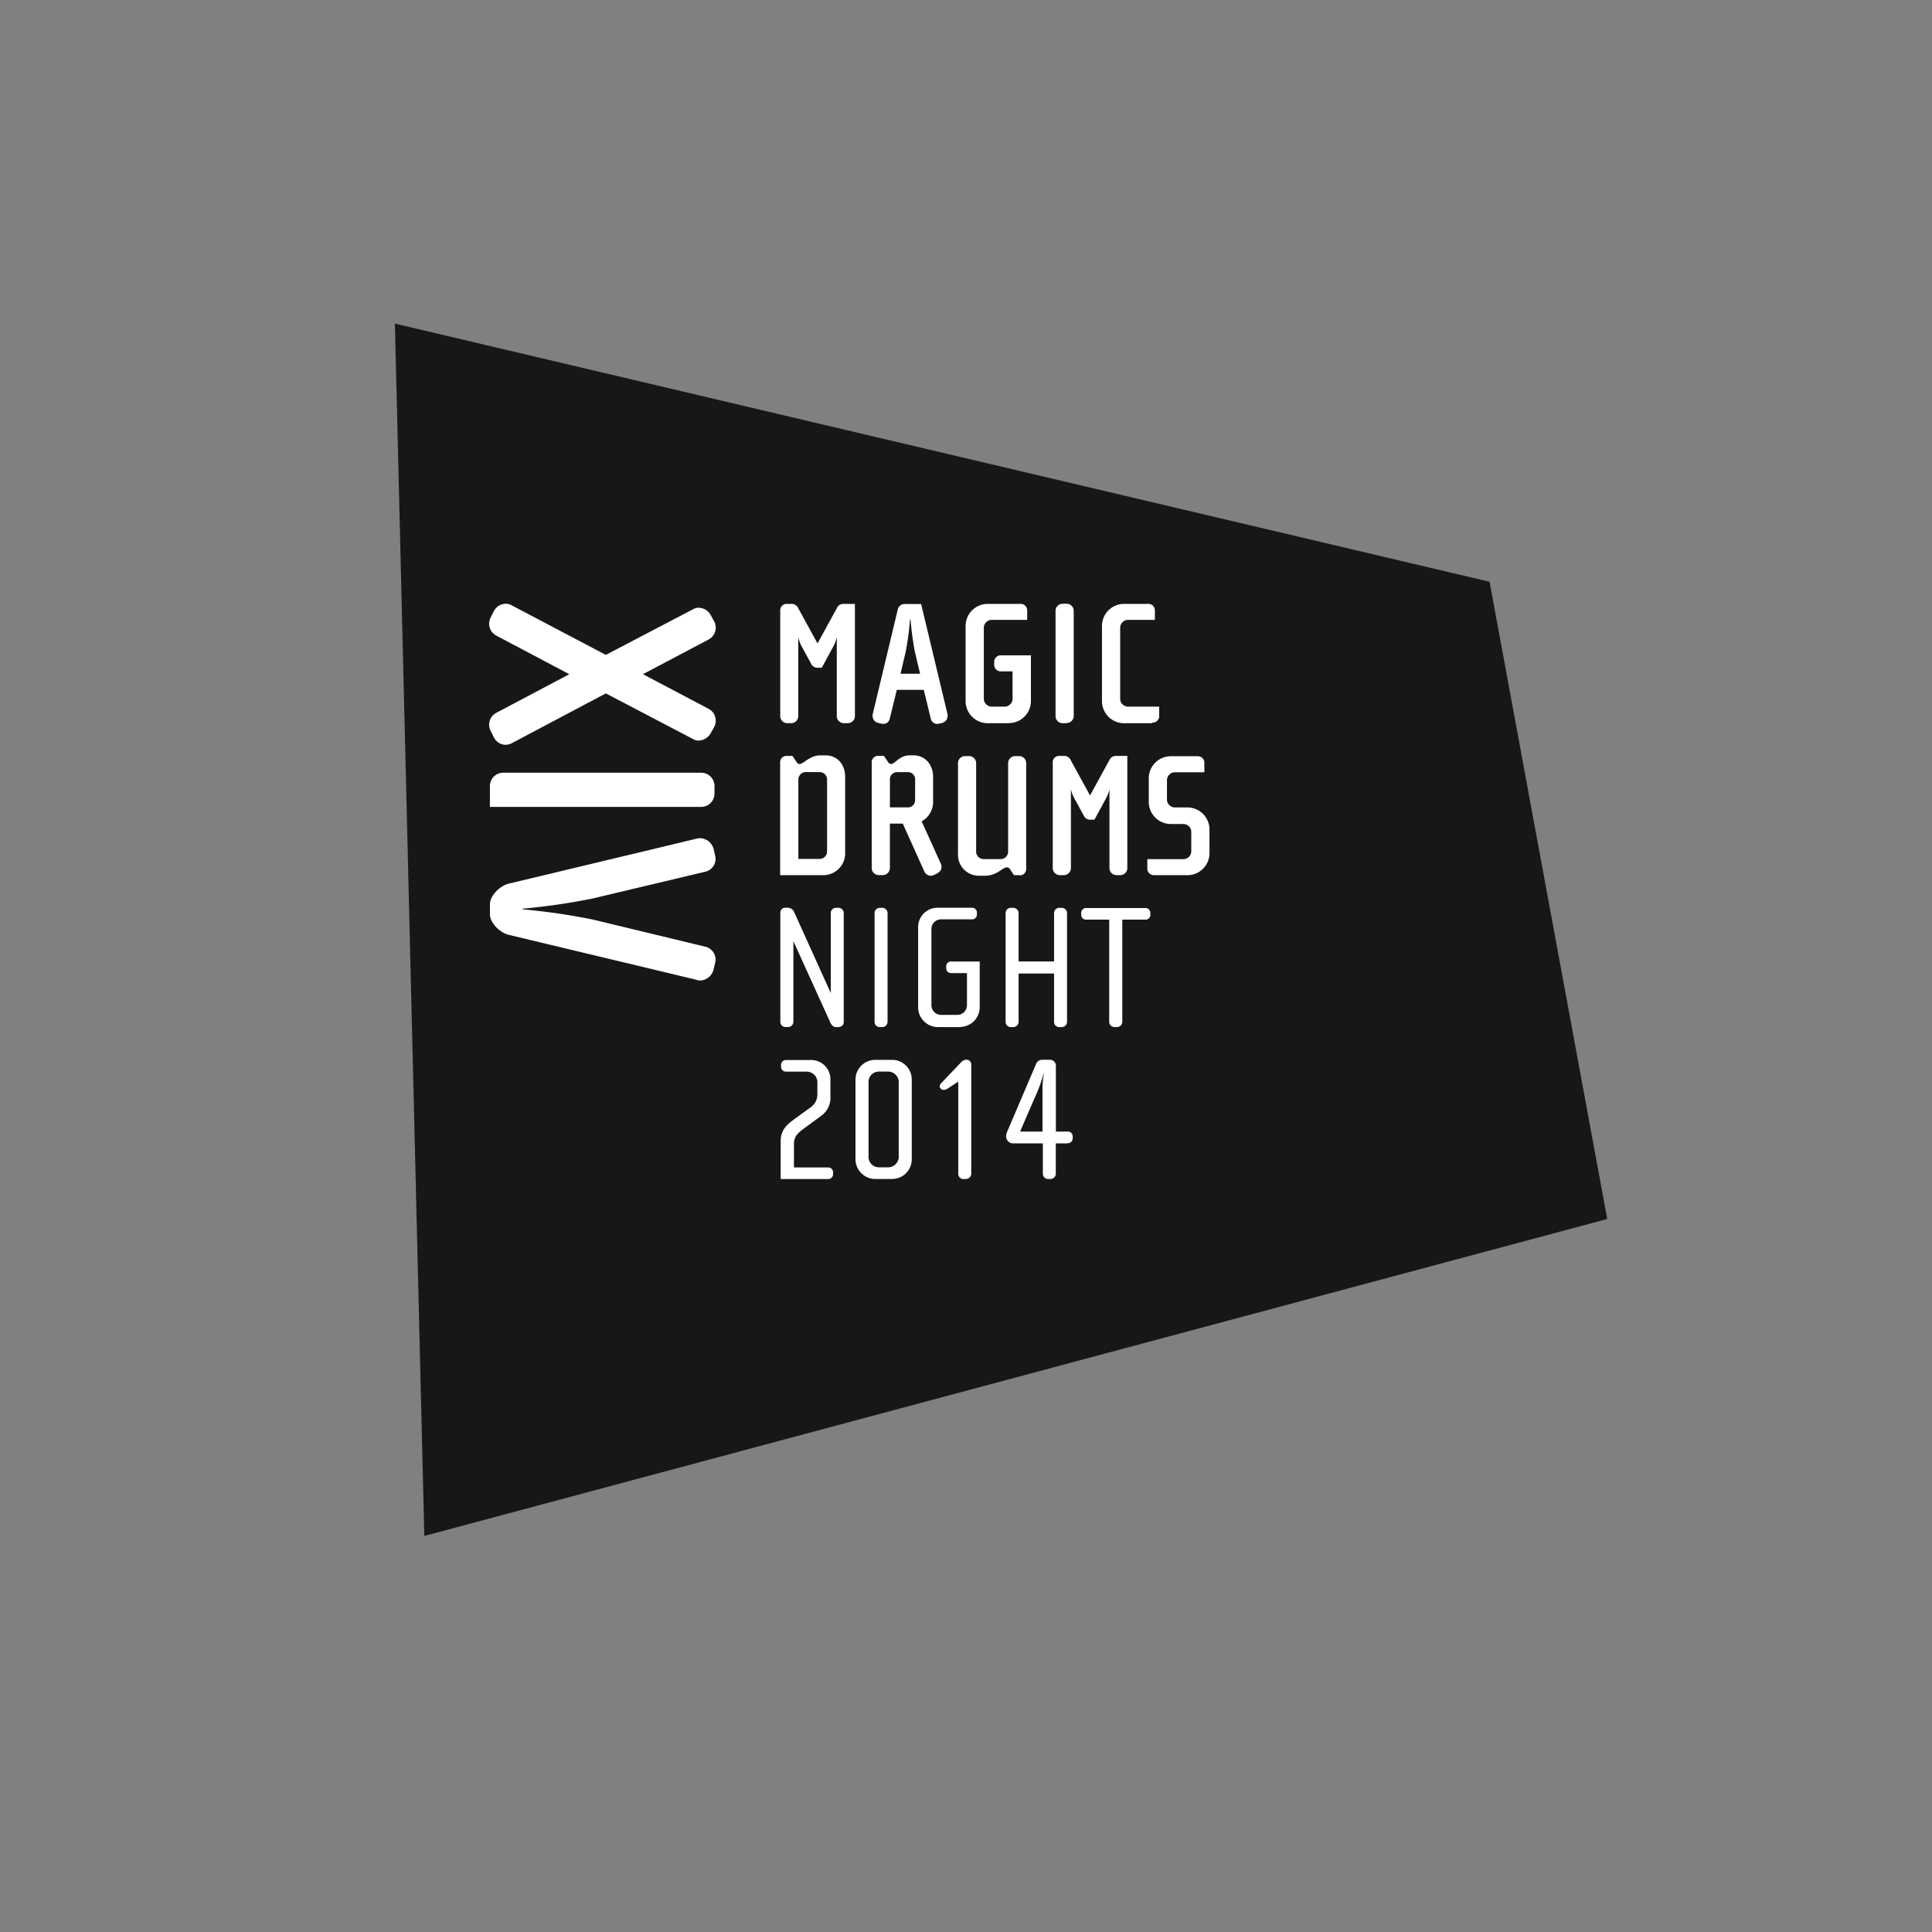 <svg id="Ebene_1" data-name="Ebene 1" xmlns="http://www.w3.org/2000/svg" viewBox="0 0 400 400"><rect x="0" y="0" width="400" height="400" fill="#808080" stroke="none"/><defs><style>.cls-1{fill:#181716;}.cls-2{fill:#fff;}</style></defs><title>magic-drums-night-2014</title><polygon class="cls-1" points="87.85 318 332.76 252.38 308.4 120.45 81.76 67 87.85 318"/><path class="cls-2" d="M175.55,149.73h-.84a1.46,1.46,0,0,1-1.46-1.46V131.94a7.74,7.74,0,0,1-.77,2l-2.34,4.31h-1a1.41,1.41,0,0,1-1.17-.77l-1.93-3.54a7.61,7.61,0,0,1-.77-2v16.33a1.47,1.47,0,0,1-1.46,1.46H163a1.47,1.47,0,0,1-1.46-1.46V126.53a1.32,1.32,0,0,1,1.32-1.5h1.09a1.46,1.46,0,0,1,1.31.88l4,7.31,4-7.31a1.46,1.46,0,0,1,1.31-.88H177v23.23a1.46,1.46,0,0,1-1.46,1.46"/><path class="cls-2" d="M189.43,135a60.41,60.41,0,0,1-.91-6.72h-.11a59.68,59.68,0,0,1-.91,6.72l-1.06,4.49h4.05Zm5.77,14.65-.8.18a1.36,1.36,0,0,1-1.68-1l-1.46-6h-5.59l-1.46,6a1.36,1.36,0,0,1-1.68,1l-.8-.18a1.45,1.45,0,0,1-1.06-1.35,1.3,1.3,0,0,1,0-.37l5.22-21.81a1.42,1.42,0,0,1,1.57-1.06h3.25l5.48,22.87a1,1,0,0,1,0,.33,1.46,1.46,0,0,1-1.06,1.39"/><path class="cls-2" d="M208.87,149.73h-4.38a4.57,4.57,0,0,1-4.57-4.57V129.6a4.57,4.57,0,0,1,4.57-4.57h6.72a1.35,1.35,0,0,1,1.46,1.31v2h-7.34a1.64,1.64,0,0,0-1.64,1.64v14.68a1.64,1.64,0,0,0,1.64,1.64H208a1.64,1.64,0,0,0,1.64-1.64v-5.66H207.3a1.35,1.35,0,0,1-1.46-1.32V137a1.35,1.35,0,0,1,1.46-1.32h6.14v9.46a4.57,4.57,0,0,1-4.57,4.57"/><path class="cls-2" d="M220.85,149.73H220a1.46,1.46,0,0,1-1.46-1.46V126.5A1.46,1.46,0,0,1,220,125h.84a1.46,1.46,0,0,1,1.46,1.46v21.77a1.46,1.46,0,0,1-1.46,1.46"/><path class="cls-2" d="M238.53,149.73h-5.81a4.57,4.57,0,0,1-4.57-4.57V129.6a4.57,4.57,0,0,1,4.57-4.57h4.93a1.35,1.35,0,0,1,1.46,1.31v2h-5.55a1.64,1.64,0,0,0-1.64,1.64v14.68a1.64,1.64,0,0,0,1.64,1.64H240v2a1.35,1.35,0,0,1-1.46,1.31"/><path class="cls-2" d="M171.24,161.39a1.55,1.55,0,0,0-1.53-1.54h-2.89a1.55,1.55,0,0,0-1.53,1.54v16.44h4.42a1.54,1.54,0,0,0,1.53-1.53Zm-.84,19.8h-8.88V157.85a1.3,1.3,0,0,1,1.31-1.35h1.24l.91,1.35a.71.71,0,0,0,.58.33c.8,0,2.08-1.79,4.24-1.79h1.13c2.59,0,4.05,2.08,4.05,4.42v16a4.52,4.52,0,0,1-4.6,4.38"/><path class="cls-2" d="M189.47,161.32a1.47,1.47,0,0,0-1.46-1.46h-2.3a1.47,1.47,0,0,0-1.46,1.46v5.84H188a1.46,1.46,0,0,0,1.46-1.46Zm4.6,19.5-.77.37a1.46,1.46,0,0,1-1.93-.77l-4.46-9.9h-2.67v9.2a1.47,1.47,0,0,1-1.46,1.46h-.84a1.47,1.47,0,0,1-1.46-1.46V157.92a1.32,1.32,0,0,1,1.35-1.43H183l.91,1.35a.7.7,0,0,0,.59.33c.84,0,1.68-1.79,3.87-1.79h.69c2.63,0,4.13,2.08,4.13,4.45v5.22a4.57,4.57,0,0,1-2.37,4l4,8.84a1.52,1.52,0,0,1,.11.59,1.4,1.4,0,0,1-.88,1.31"/><path class="cls-2" d="M211.17,181.19h-1.24l-.88-1.31a.69.69,0,0,0-.66-.29c-.8,0-2,1.72-4.45,1.72h-1a4.34,4.34,0,0,1-4.6-4.46V158a1.47,1.47,0,0,1,1.46-1.46h.84a1.46,1.46,0,0,1,1.46,1.46v18.34a1.55,1.55,0,0,0,1.54,1.53h3.54a1.54,1.54,0,0,0,1.54-1.53V158a1.47,1.47,0,0,1,1.46-1.46H211a1.46,1.46,0,0,1,1.46,1.46v21.88a1.3,1.3,0,0,1-1.31,1.35"/><path class="cls-2" d="M232,181.19h-.84a1.46,1.46,0,0,1-1.46-1.46V163.4a7.74,7.74,0,0,1-.77,2l-2.34,4.31h-1a1.41,1.41,0,0,1-1.17-.77l-1.93-3.54a7.61,7.61,0,0,1-.77-2v16.33a1.46,1.46,0,0,1-1.46,1.46h-.84a1.47,1.47,0,0,1-1.46-1.46V158a1.32,1.32,0,0,1,1.32-1.5h1.09a1.46,1.46,0,0,1,1.31.88l4,7.31,4-7.31a1.47,1.47,0,0,1,1.31-.88h2.41v23.23a1.46,1.46,0,0,1-1.46,1.46"/><path class="cls-2" d="M245.88,181.19H239a1.35,1.35,0,0,1-1.46-1.31v-2H245a1.64,1.64,0,0,0,1.64-1.64v-4a1.64,1.64,0,0,0-1.64-1.64h-2.59a4.57,4.57,0,0,1-4.57-4.57v-4.89a4.57,4.57,0,0,1,4.57-4.57h5.48a1.35,1.35,0,0,1,1.46,1.32v2h-6.1a1.64,1.64,0,0,0-1.64,1.64v4a1.64,1.64,0,0,0,1.64,1.64h2.59a4.57,4.57,0,0,1,4.57,4.57v4.89a4.57,4.57,0,0,1-4.57,4.57"/><path class="cls-2" d="M173.72,212.65h-.66c-.77,0-1.13-.91-1.13-.91l-7.67-16.88v16.69a1.1,1.1,0,0,1-1.1,1.09h-.51a1.07,1.07,0,0,1-1.09-1.09V188.94a1,1,0,0,1,1-1h.66a1.49,1.49,0,0,1,1.21.91L172,205.6V189.05a1.08,1.08,0,0,1,1.09-1.1h.51a1.1,1.1,0,0,1,1.09,1.1v22.57a1,1,0,0,1-1,1"/><path class="cls-2" d="M182.67,212.65h-.51a1.07,1.07,0,0,1-1.09-1.09v-22.5a1.08,1.08,0,0,1,1.09-1.1h.51a1.1,1.1,0,0,1,1.09,1.1v22.5a1.1,1.1,0,0,1-1.09,1.09"/><path class="cls-2" d="M198.75,212.65h-4.53a4.11,4.11,0,0,1-4.13-4.05V192a4,4,0,0,1,4.13-4.06h6.94a1,1,0,0,1,1.1,1v.4a1,1,0,0,1-1.1,1h-6.32a2,2,0,0,0-2,2v15.78a2,2,0,0,0,2,2h3.36a2,2,0,0,0,2-2v-6.65H197a1,1,0,0,1-1.1-1v-.4a1,1,0,0,1,1.1-1h5.84v9.5a4.1,4.1,0,0,1-4.09,4.05"/><path class="cls-2" d="M219.83,212.65h-.51a1.07,1.07,0,0,1-1.09-1.09v-10h-7.34v10a1.1,1.1,0,0,1-1.09,1.09h-.51a1.07,1.07,0,0,1-1.09-1.09v-22.5a1.08,1.08,0,0,1,1.09-1.1h.51a1.1,1.1,0,0,1,1.09,1.1v10h7.34v-10a1.08,1.08,0,0,1,1.09-1.1h.51a1.1,1.1,0,0,1,1.09,1.1v22.5a1.1,1.1,0,0,1-1.09,1.09"/><path class="cls-2" d="M237.07,190.4h-4.71v21.15a1.1,1.1,0,0,1-1.1,1.09h-.51a1.08,1.08,0,0,1-1.1-1.09V190.4h-4.71a1,1,0,0,1-1.09-1V189a1,1,0,0,1,1.09-1h12.13a1,1,0,0,1,1.1,1v.4a1,1,0,0,1-1.1,1"/><path class="cls-2" d="M171.35,244.11h-9.72v-7.82c0-2,.91-3.18,2.56-4.38l3.61-2.63a3.26,3.26,0,0,0,1.43-2.56v-2.48a2.21,2.21,0,0,0-2.19-2.37H162.8a1,1,0,0,1-1.09-1v-.4a1,1,0,0,1,1.09-1h4.86a4,4,0,0,1,4.27,4.16v3.87a4.53,4.53,0,0,1-2,3.58l-3.47,2.56c-1.21.88-2.08,1.61-2.08,3.21v4.86h7a1,1,0,0,1,1.1,1v.4a1,1,0,0,1-1.1,1"/><path class="cls-2" d="M186.07,224.27a2.21,2.21,0,0,0-2.19-2.41h-1.93a2.15,2.15,0,0,0-2.12,2.41v15a2.16,2.16,0,0,0,2.12,2.41h1.93a2.21,2.21,0,0,0,2.19-2.41Zm-1.39,19.83h-3.4a4.11,4.11,0,0,1-4.16-4V223.43a4.11,4.11,0,0,1,4.16-4h3.4a4.07,4.07,0,0,1,4.09,4v16.66a4.07,4.07,0,0,1-4.09,4"/><path class="cls-2" d="M200,244.11h-.51a1.07,1.07,0,0,1-1.09-1.09V223.94l-2.41,1.57a1.93,1.93,0,0,1-.59.14.81.81,0,0,1-.84-.73.91.91,0,0,1,.3-.66l4.05-4.24a1.57,1.57,0,0,1,1.09-.62h.18a1,1,0,0,1,.91,1.06V243a1.1,1.1,0,0,1-1.09,1.09"/><path class="cls-2" d="M216.1,222.12a30.16,30.16,0,0,1-1.9,5.22l-3,6.94h4.64v-9.17a22.8,22.8,0,0,1,.29-3Zm4.9,14.61h-2.41V243a1.1,1.1,0,0,1-1.09,1.1H217a1.08,1.08,0,0,1-1.09-1.1v-6.28h-6.07a1.45,1.45,0,0,1-1.53-1.61,2.56,2.56,0,0,1,.26-.91l5.92-13.88a1.39,1.39,0,0,1,1.28-.91h1.53a1.25,1.25,0,0,1,1.31,1.35v13.52H221a1,1,0,0,1,1.09,1v.4a1,1,0,0,1-1.09,1"/><path class="cls-2" d="M102.26,152.68l-.69-1.38a2.79,2.79,0,0,1,1.17-3.71l15.13-8-15.13-8a2.79,2.79,0,0,1-1.17-3.71l.69-1.37A2.78,2.78,0,0,1,104.8,125a2.34,2.34,0,0,1,1.17.34l19.46,10.25,18-9.42a2.29,2.29,0,0,1,1.1-.34,2.89,2.89,0,0,1,2.61,1.51l.76,1.38a2.78,2.78,0,0,1-1.24,3.71l-13.55,7.15,13.55,7.15a2.78,2.78,0,0,1,1.24,3.71l-.76,1.38a3,3,0,0,1-2.61,1.51,2.29,2.29,0,0,1-1.1-.35l-18-9.42L106,153.85a2.79,2.79,0,0,1-1.24.35,2.69,2.69,0,0,1-2.48-1.51"/><path class="cls-2" d="M101.43,162.73a2.76,2.76,0,0,1,2.75-2.75h41a2.76,2.76,0,0,1,2.75,2.75v1.58a2.76,2.76,0,0,1-2.75,2.75H101.43Z"/><path class="cls-2" d="M144.35,202.89l-39.06-9.35c-1.86-.48-3.85-2.48-3.85-4.26v-2.06c0-1.79,2-3.78,3.85-4.26l39.06-9.35a1.94,1.94,0,0,1,.62-.07,3,3,0,0,1,2.75,2.13l.35,1.51a2.71,2.71,0,0,1-2.07,3.3L122.82,186a134,134,0,0,1-14.58,2.13v.14a133.26,133.26,0,0,1,14.58,2.13L146,196a2.72,2.72,0,0,1,2.07,3.3l-.35,1.51A3,3,0,0,1,145,203a1.87,1.87,0,0,1-.62-.07"/></svg>
